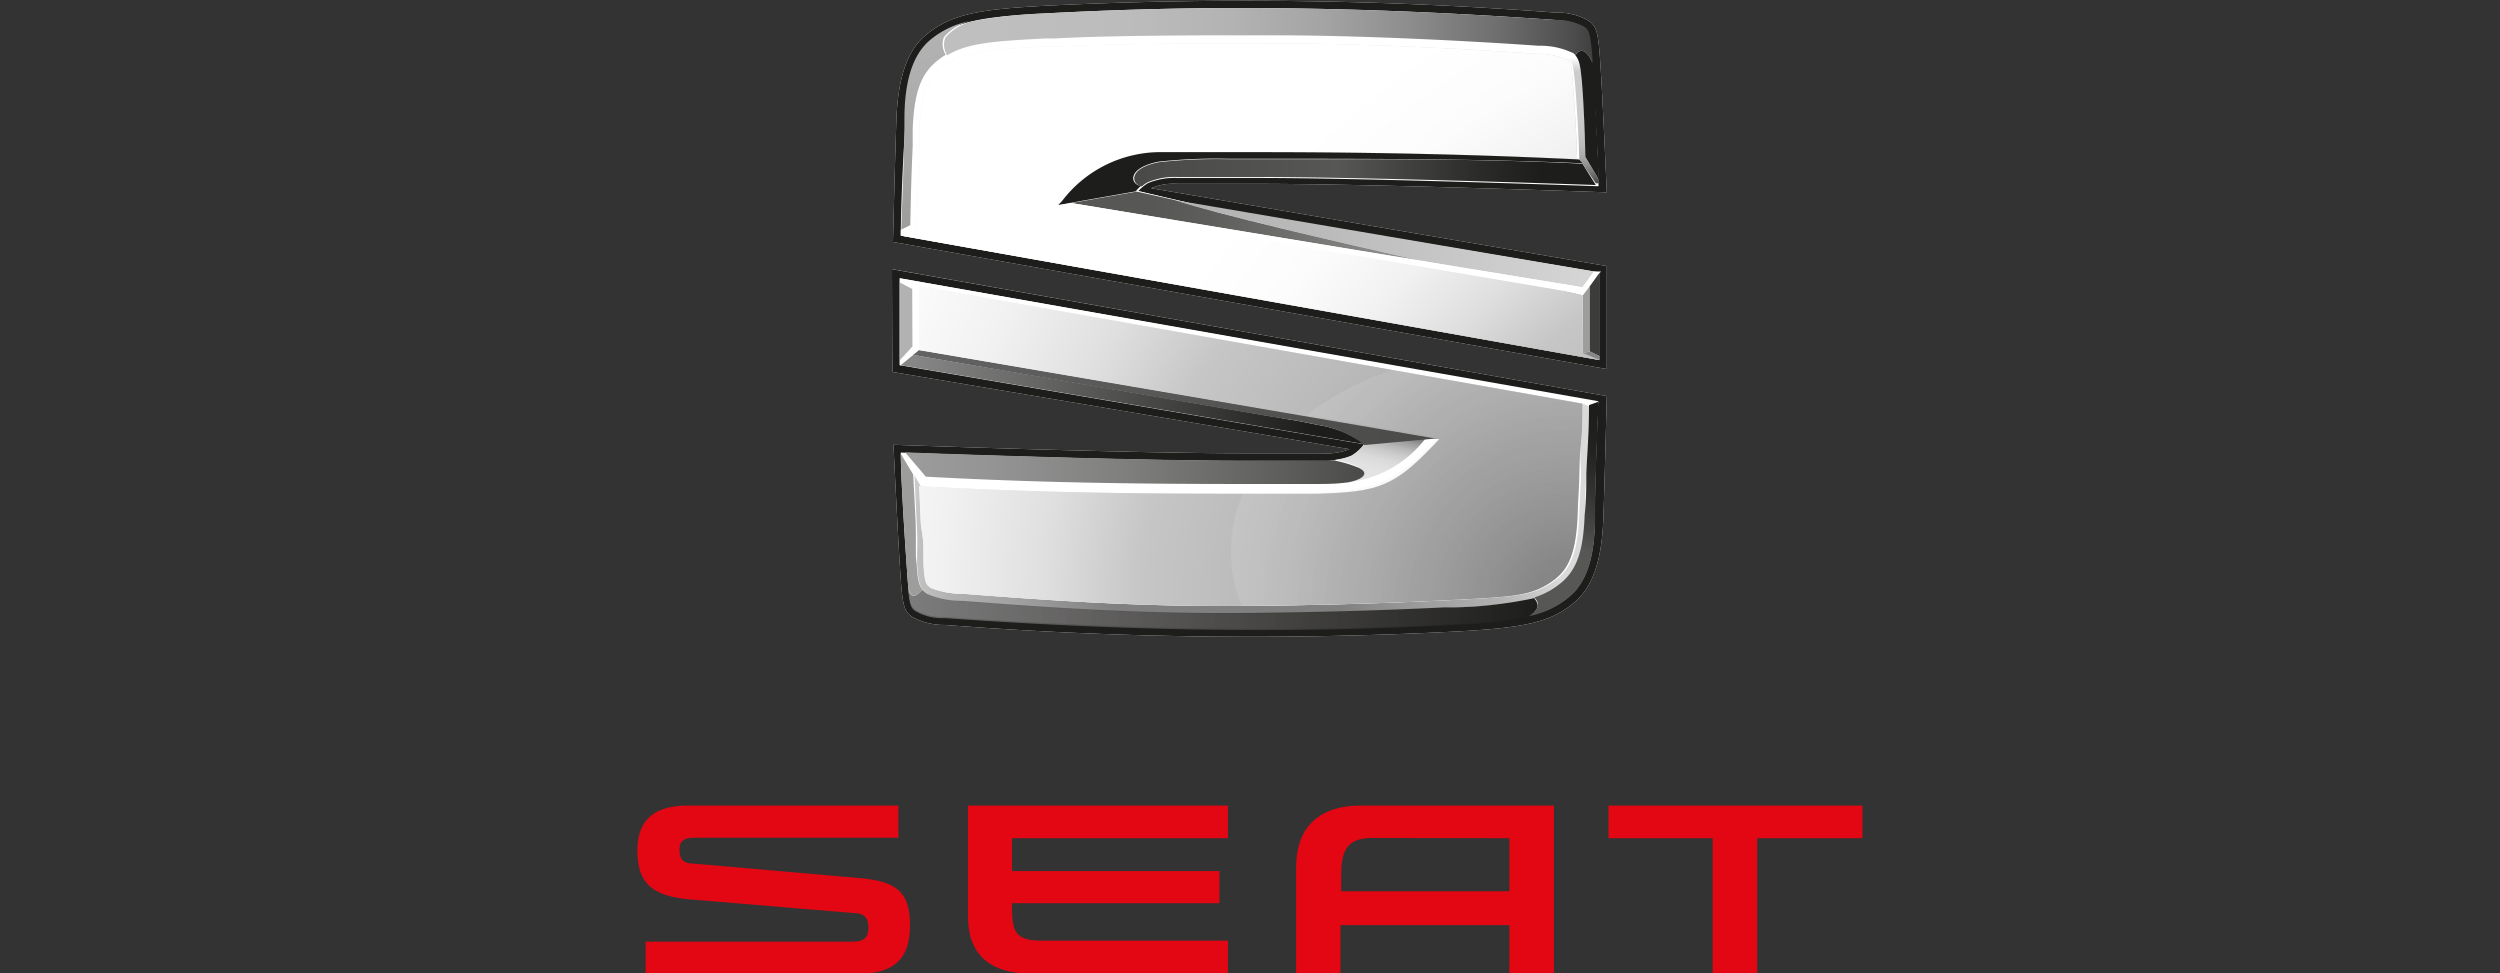 <svg xmlns="http://www.w3.org/2000/svg" xmlns:xlink="http://www.w3.org/1999/xlink" viewBox="0 0 102.69 39.98"><rect x="0" y="0" width="102.69" height="39.98" fill="#333333" stroke="none"/><defs><style>.cls-1{isolation:isolate;}.cls-2{fill:#e30613;}.cls-3{fill:#fff;}.cls-4{fill:#1d1d1b;}.cls-5{fill:url(#radial-gradient);}.cls-6{fill:url(#linear-gradient);}.cls-7{fill:url(#linear-gradient-2);}.cls-8{fill:url(#linear-gradient-3);}.cls-9{fill:url(#linear-gradient-4);}.cls-10,.cls-11,.cls-23,.cls-24{mix-blend-mode:multiply;}.cls-10{fill:url(#radial-gradient-2);}.cls-11{fill:url(#radial-gradient-3);}.cls-12{fill:#b2b2b2;}.cls-13{fill:url(#linear-gradient-5);}.cls-14{fill:#9d9d9c;}.cls-15{fill:url(#linear-gradient-6);}.cls-16{fill:url(#radial-gradient-4);}.cls-17{fill:url(#linear-gradient-7);}.cls-18{fill:url(#linear-gradient-8);}.cls-19{fill:url(#linear-gradient-9);}.cls-20{fill:url(#linear-gradient-10);}.cls-21{fill:url(#linear-gradient-11);}.cls-22{fill:url(#linear-gradient-12);}.cls-23{fill:url(#radial-gradient-5);}.cls-24{opacity:0.1;fill:url(#radial-gradient-6);}.cls-25{fill:#878787;}.cls-26{fill:#3c3c3b;}</style><radialGradient id="radial-gradient" cx="50.37" cy="24.85" r="14.86" gradientTransform="translate(6.01 -3.69) rotate(15.49) scale(1 0.63)" gradientUnits="userSpaceOnUse"><stop offset="0.33" stop-color="#818080"/><stop offset="0.59" stop-color="#9f9f9f"/><stop offset="0.8" stop-color="#b2b2b2"/><stop offset="1" stop-color="#dadada"/></radialGradient><linearGradient id="linear-gradient" x1="46.75" y1="7.09" x2="64.94" y2="7.09" gradientUnits="userSpaceOnUse"><stop offset="0" stop-color="#4a4a49"/><stop offset="0.31" stop-color="#525251"/><stop offset="0.45" stop-color="#575756"/><stop offset="0.48" stop-color="#535352"/><stop offset="0.76" stop-color="#2c2c2a"/><stop offset="0.91" stop-color="#1d1d1b"/></linearGradient><linearGradient id="linear-gradient-2" x1="39.29" y1="8.94" x2="37.68" y2="1.75" gradientUnits="userSpaceOnUse"><stop offset="0" stop-color="#9d9d9c"/><stop offset="0.51" stop-color="#aaa"/><stop offset="1" stop-color="#b2b2b2"/></linearGradient><linearGradient id="linear-gradient-3" x1="38.87" y1="1.48" x2="65.44" y2="1.48" gradientUnits="userSpaceOnUse"><stop offset="0.06" stop-color="#bfbfbf"/><stop offset="0.28" stop-color="#bcbcbc"/><stop offset="0.44" stop-color="#b3b3b3"/><stop offset="0.59" stop-color="#a3a3a3"/><stop offset="0.72" stop-color="#8c8c8c"/><stop offset="0.85" stop-color="#6f6f6f"/><stop offset="0.97" stop-color="#4c4c4c"/><stop offset="1" stop-color="#404040"/></linearGradient><linearGradient id="linear-gradient-4" x1="65.05" y1="2.31" x2="65.05" y2="7.46" gradientUnits="userSpaceOnUse"><stop offset="0.01" stop-color="#fff"/><stop offset="0.12" stop-color="#ccc"/><stop offset="0.5" stop-color="#cacaca"/><stop offset="0.63" stop-color="#c3c3c3"/><stop offset="0.73" stop-color="#b8b8b8"/><stop offset="0.81" stop-color="#a7a7a7"/><stop offset="0.87" stop-color="#919191"/><stop offset="0.93" stop-color="#757575"/><stop offset="0.99" stop-color="#565656"/><stop offset="1" stop-color="#4d4d4d"/></linearGradient><radialGradient id="radial-gradient-2" cx="64.67" cy="24.9" r="35.44" gradientUnits="userSpaceOnUse"><stop offset="0.14" stop-color="#878787"/><stop offset="0.26" stop-color="#9b9b9b"/><stop offset="0.47" stop-color="#bababa"/><stop offset="0.59" stop-color="#c6c6c6"/><stop offset="0.62" stop-color="#cdcdcd"/><stop offset="0.72" stop-color="#dfdfdf"/><stop offset="0.83" stop-color="#eaeaea"/><stop offset="0.96" stop-color="#ededed"/></radialGradient><radialGradient id="radial-gradient-3" cx="77.73" cy="30.68" r="36.98" gradientUnits="userSpaceOnUse"><stop offset="0.14" stop-color="#878787"/><stop offset="0.26" stop-color="#9b9b9b"/><stop offset="0.47" stop-color="#bababa"/><stop offset="0.59" stop-color="#c6c6c6"/><stop offset="0.59" stop-color="#c6c6c6"/><stop offset="0.67" stop-color="#dfdfdf"/><stop offset="0.75" stop-color="#f1f1f1"/><stop offset="0.84" stop-color="#fcfcfc"/><stop offset="0.94" stop-color="#fff"/></radialGradient><linearGradient id="linear-gradient-5" x1="37.3" y1="25.02" x2="63.16" y2="25.02" gradientUnits="userSpaceOnUse"><stop offset="0" stop-color="#706f6f" stop-opacity="0.91"/><stop offset="0.5" stop-color="#454443" stop-opacity="0.96"/><stop offset="1" stop-color="#1d1d1b"/></linearGradient><linearGradient id="linear-gradient-6" x1="63.98" y1="24.45" x2="65.99" y2="17.2" gradientUnits="userSpaceOnUse"><stop offset="0.27" stop-color="#575756"/><stop offset="0.39" stop-color="#474746"/><stop offset="0.62" stop-color="#30302e"/><stop offset="0.82" stop-color="#222220"/><stop offset="1" stop-color="#1d1d1b"/></linearGradient><radialGradient id="radial-gradient-4" cx="77" cy="97.28" r="114.61" gradientUnits="userSpaceOnUse"><stop offset="0" stop-color="#7c7c7b"/><stop offset="0.01" stop-color="#7d7d7c"/><stop offset="0.26" stop-color="#afafaf"/><stop offset="0.45" stop-color="#cecece"/><stop offset="0.56" stop-color="#dadada"/><stop offset="0.84" stop-color="#f5f5f5"/><stop offset="1" stop-color="#fff"/></radialGradient><linearGradient id="linear-gradient-7" x1="56.95" y1="17.45" x2="56.35" y2="19.87" gradientUnits="userSpaceOnUse"><stop offset="0.06" stop-color="#706f6f"/><stop offset="0.1" stop-color="#7d7c7c"/><stop offset="0.2" stop-color="#9d9c9c"/><stop offset="0.31" stop-color="#b7b7b7"/><stop offset="0.43" stop-color="#cccbcb"/><stop offset="0.57" stop-color="#dadada"/><stop offset="0.74" stop-color="#e2e2e2"/><stop offset="1" stop-color="#e5e5e5"/></linearGradient><linearGradient id="linear-gradient-8" x1="37.18" y1="19.28" x2="56.04" y2="19.28" gradientUnits="userSpaceOnUse"><stop offset="0" stop-color="#9c9c9c"/><stop offset="0.19" stop-color="#949494"/><stop offset="0.48" stop-color="#7f7f7e"/><stop offset="0.84" stop-color="#5c5c5b"/><stop offset="1" stop-color="#4a4a49"/></linearGradient><linearGradient id="linear-gradient-9" x1="48.26" y1="10.01" x2="65.43" y2="10.01" gradientUnits="userSpaceOnUse"><stop offset="0" stop-color="#b2b2b2"/><stop offset="0.34" stop-color="#bababa"/><stop offset="0.87" stop-color="#d0d0d0"/><stop offset="1" stop-color="#d6d6d6"/></linearGradient><linearGradient id="linear-gradient-10" x1="37.44" y1="14.82" x2="55.69" y2="17.98" gradientUnits="userSpaceOnUse"><stop offset="0" stop-color="#878787"/><stop offset="0.9" stop-color="#1d1d1b"/></linearGradient><linearGradient id="linear-gradient-11" x1="37.65" y1="14.8" x2="58.73" y2="18.27" gradientUnits="userSpaceOnUse"><stop offset="0" stop-color="#646363"/><stop offset="1" stop-color="#4a4a49"/></linearGradient><linearGradient id="linear-gradient-12" x1="44.01" y1="9.3" x2="58.45" y2="9.3" gradientUnits="userSpaceOnUse"><stop offset="0.22" stop-color="#575756"/><stop offset="0.39" stop-color="#5d5d5c"/><stop offset="0.6" stop-color="#6d6d6c"/><stop offset="0.85" stop-color="#888887"/><stop offset="1" stop-color="#9d9d9c"/></linearGradient><radialGradient id="radial-gradient-5" cx="64.95" cy="24.65" r="35.58" gradientUnits="userSpaceOnUse"><stop offset="0" stop-color="#878787"/><stop offset="0.13" stop-color="#9b9b9b"/><stop offset="0.38" stop-color="#bababa"/><stop offset="0.51" stop-color="#c6c6c6"/><stop offset="0.51" stop-color="#c6c6c6"/><stop offset="0.62" stop-color="#dfdfdf"/><stop offset="0.74" stop-color="#f1f1f1"/><stop offset="0.86" stop-color="#fcfcfc"/><stop offset="1" stop-color="#fff"/></radialGradient><radialGradient id="radial-gradient-6" cx="64.2" cy="25.14" r="12.29" gradientUnits="userSpaceOnUse"><stop offset="0" stop-color="#1d1d1b"/><stop offset="0.25" stop-color="#5b5b59"/><stop offset="0.64" stop-color="#b6b6b5"/><stop offset="0.81" stop-color="#dadada"/><stop offset="0.93" stop-color="#f5f5f5"/><stop offset="1" stop-color="#fff"/></radialGradient></defs><g class="cls-1"><g id="SEAT"><path class="cls-2" d="M62,34.43v2.18H55.09V36c0-.95.15-1.58,1.27-1.58Zm-6.1-1.34c-1.83,0-2.66,1-2.66,2.52V40h1.82V38H62v2h1.83V33.09Zm10.17,0v1.34h4.28V40h1.83V34.43H76.5V33.09ZM41.57,37.33c0,1,.19,1.31,1.26,1.31h7.61V40h-8c-1.83,0-2.68-.82-2.68-2.37V33.09H50.44v1.34H41.57v1.35h8.52V37.1H41.57Zm-13-1.85c-.57,0-.66-.24-.66-.58s.17-.49.59-.49h8.4V33.09H28.25c-1.23,0-2.07.47-2.07,1.84s.63,1.84,2,2l6.82.57c.53,0,.67.22.67.6s-.16.58-.63.58H26.52V40h8.71c1.49,0,2.15-.6,2.15-2s-.6-1.8-2.06-1.93Z"/><path class="cls-3" d="M66,15.16,36.68,9.94s.08-3.29.14-5,.43-2.8,1.14-3.44C39,.6,40.11.39,42.87.24A166.16,166.16,0,0,1,63.92.52a2.46,2.46,0,0,1,1.33.33c.36.25.41.52.5,2C65.83,4,66,7.9,66,7.9s-9.62-.35-14.36-.35l-3.28,0a2.4,2.4,0,0,0-1.08.18L66,10.93Z"/><path class="cls-3" d="M36.66,11.06,66,16.27s-.08,3.29-.14,5-.42,2.79-1.14,3.43c-1,.88-2.15,1.09-4.91,1.24a164,164,0,0,1-21-.27,2.68,2.68,0,0,1-1.34-.33c-.36-.25-.41-.53-.5-2-.08-1.16-.27-5.07-.27-5.07s9.63.35,14.36.35c1.33,0,2.41,0,3.28,0a2.52,2.52,0,0,0,1.09-.17L36.66,15.28Z"/><g id="did"><path class="cls-4" d="M66,15.16,36.68,9.94s.08-3.29.14-5,.43-2.8,1.14-3.44C39,.6,40.11.39,42.87.24A166.16,166.16,0,0,1,63.92.52a2.46,2.46,0,0,1,1.33.33c.36.25.41.52.5,2C65.83,4,66,7.9,66,7.9s-9.62-.35-14.36-.35l-3.28,0a2.4,2.4,0,0,0-1.08.18L66,10.93Zm-29.36-4.1L66,16.27s-.08,3.29-.14,5-.42,2.79-1.14,3.43c-1,.88-2.15,1.09-4.91,1.24a164,164,0,0,1-21-.27,2.68,2.68,0,0,1-1.34-.33c-.36-.25-.41-.53-.5-2-.08-1.16-.27-5.07-.27-5.07s9.63.35,14.36.35c1.33,0,2.41,0,3.28,0a2.52,2.52,0,0,0,1.09-.17L36.66,15.28Zm.31.37V15l19.08,3.25a1.84,1.84,0,0,1-.53.48,3,3,0,0,1-1.21.2c-.88,0-2,0-3.29,0-4.19,0-12.29-.28-14-.34,0,1,.18,3.78.25,4.73.09,1.44.14,1.59.37,1.74a2.18,2.18,0,0,0,1.18.28c4.71.33,8.94.49,13,.49,2.71,0,5.34-.07,8-.22s3.79-.34,4.71-1.16c.66-.58,1-1.6,1-3.21,0-1.43.11-3.94.14-4.76Zm28.74,3.36v-3.6L46.63,8a1.85,1.85,0,0,1,.53-.48,2.85,2.85,0,0,1,1.21-.21l3.29,0c4.19,0,12.29.28,14,.34,0-1-.18-3.79-.24-4.74-.1-1.44-.15-1.58-.37-1.74A2.31,2.31,0,0,0,63.89.82C59.19.49,55,.33,50.93.33c-2.71,0-5.34.08-8,.22s-3.8.35-4.72,1.16c-.65.59-1,1.61-1,3.22C37.08,6.36,37,8.87,37,9.68Z"/><path class="cls-3" d="M52.11,20.21H50.9c-3.89,0-8.07,0-13.17-.31L37,18.64h.19l.85,1c4.41.24,8.44.3,12.87.3h1.21c.63,0,1.35,0,2,0,2.24-.07,2.91-.31,4.45-1.86l.55-.05-.23.24c-1.65,1.7-2.33,1.88-4.76,2-.65,0-1.38,0-2,0Z"/><polygon class="cls-3" points="65.69 16.53 36.97 11.43 36.97 11.61 37.47 11.87 37.48 14.23 36.97 14.79 36.97 15.02 37.75 14.38 37.75 11.75 65.27 16.64 65.69 16.53"/><path class="cls-5" d="M65,16.58c0,.48,0,1.09-.06,1.64s0,.87,0,1.25-.05,1-.07,1.72c-.08,1.79-.48,2.36-1.26,2.83s-1.6.51-4.24.64-5.52.21-8.48.23h-.67c-3.47,0-6.63-.19-10.6-.5a3.53,3.53,0,0,1-1.3-.23c-.21-.14-.27-.18-.32-1,0-.13,0-.25,0-.36,0-.32,0-.61-.07-1s-.05-.88-.11-1.83l-.26-.45c.05,1,.09,1.89.11,2.34s0,.68,0,1v0c0,.1,0,.2,0,.32.06.85.12,1,.45,1.25a3.57,3.57,0,0,0,1.44.28c4,.31,7.15.5,10.62.5h.68c3,0,5.82-.1,8.49-.23s3.57-.2,4.37-.68,1.32-1.15,1.39-3.06c0-.69,0-1.2.07-1.7v0c0-.8.06-1.66.11-2.84Z"/><path class="cls-6" d="M65,6.72h-.11c-4.19-.21-8.47-.18-13.29-.18H50.47a21.91,21.91,0,0,0-2.84.12c-1.27.23-1.2.89-.73,1a1.1,1.1,0,0,1,.26-.18,2.85,2.85,0,0,1,1.21-.21l3.29,0c4.08,0,11.88.26,13.89.33Z"/><path class="cls-3" d="M64.41,2.39l.17-.23,0,0a3.06,3.06,0,0,0-1.38-.29c-3.75-.26-7.91-.43-10.86-.43H49.93c-2.83,0-5,0-6.68.13l-.4,0c-2.33.13-3.5.19-4.41,1-.62.55-.87,1.29-.93,2.74l0,.7c-.05,1.09-.07,1.78-.12,3.25L37,9.45v.23l.66-.27V9.08c0-1.28.06-2,.1-3l0-.7c.06-1.36.28-2.05.83-2.53.84-.75,2-.81,4.23-.93l.41,0c1.62-.09,3.84-.12,6.66-.14h2.36c2.94,0,7.09.16,10.84.43a3.08,3.08,0,0,1,1.24.23l0,0Z"/><path class="cls-7" d="M37.49,6l0-.7c.06-1.45.31-2.19.93-2.74a3.11,3.11,0,0,1,.43-.31.79.79,0,0,1-.08-.72,2.07,2.07,0,0,1,1.1-.67,3.65,3.65,0,0,0-1.72.83c-.65.59-1,1.61-1,3.22,0,1.31-.1,3.53-.13,4.52l.37-.18C37.42,7.8,37.44,7.11,37.49,6Z"/><path class="cls-8" d="M64.71,2.27c.18-.28.46-.29.72.35-.09-1.23-.14-1.37-.35-1.52A2.31,2.31,0,0,0,63.89.82C59.19.49,55,.33,50.93.33c-2.71,0-5.34.08-8,.22a19,19,0,0,0-3,.33,2.07,2.07,0,0,0-1.1.67.79.79,0,0,0,.08.72c.85-.52,2-.58,4-.69l.4,0c1.63-.09,3.85-.12,6.68-.13h2.36c3,0,7.11.17,10.86.43a3.06,3.06,0,0,1,1.38.29l0,0A.69.69,0,0,1,64.71,2.27Z"/><path class="cls-9" d="M65.68,7.39l-.56-.95c0-.78-.08-2.39-.14-3.06s-.09-.9-.27-1.11a.69.69,0,0,0-.13-.11l-.17.23c.18.14.21.26.28,1s.17,2.45.18,3.14l.68,1h.14Z"/><path class="cls-4" d="M65.43,2.62c-.26-.64-.54-.63-.72-.35.18.21.21.48.27,1.11s.13,2.28.14,3.06l.56.95c-.05-1.1-.17-3.65-.23-4.55"/><path class="cls-10" d="M64.87,6.55c-3.91-.19-8.13-.3-13.29-.3-1,0-3,0-4,0-1.56,0-1.83,1-1.84,1.36L65,12.13v2.38l.69.28L37,9.68l.66-.27V9.08s.06-2,.1-3l0-.7c.06-1.36.28-2.05.83-2.53.84-.75,2-.81,4.23-.93l.41,0c1.62-.09,3.84-.12,6.66-.14h2.36c2.94,0,7.09.16,10.84.43a3.08,3.08,0,0,1,1.24.23l0,0h.08c.11.11.14.28.19.82,0,0,0,.08,0,.13.07.7.17,2.45.18,3.14"/><path class="cls-11" d="M64.87,6.55c-3.91-.19-8.13-.3-13.29-.3-1,0-3,0-4,0-1.56,0-1.83,1-1.84,1.36L65,12.13v2.38l.69.28L37,9.68l.66-.27V9.08s.06-2,.1-3l0-.7c.06-1.36.28-2.05.83-2.53.84-.75,2-.81,4.23-.93l.41,0c1.62-.09,3.84-.12,6.66-.14h2.36c2.94,0,7.09.16,10.84.43a3.08,3.08,0,0,1,1.24.23l0,0h.08c.11.11.14.28.19.82,0,0,0,.08,0,.13.07.7.17,2.45.18,3.14"/><polygon class="cls-12" points="36.97 11.61 37.47 11.87 37.48 14.23 36.97 14.79 36.97 11.61"/><path class="cls-13" d="M62.79,25.34a.87.87,0,0,0,.34-.34c.08-.14,0-.28-.11-.43a17.3,17.3,0,0,1-3.7.38c-2.67.13-5.53.21-8.49.23h-.68c-3.47,0-6.64-.19-10.62-.5a3.57,3.57,0,0,1-1.44-.28,1.18,1.18,0,0,1-.2-.17l-.11.1c-.25.23-.39.19-.48-.17.06.72.13.83.31.95a2.18,2.18,0,0,0,1.18.28c4.71.33,8.94.49,13,.49,2.71,0,5.34-.07,8-.22a18.23,18.23,0,0,0,3-.32Z"/><path class="cls-14" d="M37.62,22.83v0c0-.32,0-.59,0-1s-.06-1.32-.11-2.34L37,18.64c0,1,.18,3.78.25,4.73l.06.79c.09.36.23.4.48.17l.11-.1c-.16-.18-.21-.44-.25-1.08C37.63,23,37.63,22.93,37.62,22.83Z"/><path class="cls-15" d="M65.27,16.64c0,1.18-.08,2-.11,2.84v0c0,.5,0,1-.07,1.7-.07,1.91-.53,2.53-1.39,3.06a3.41,3.41,0,0,1-.67.3c.12.15.19.29.11.43a.87.87,0,0,1-.34.34,3.66,3.66,0,0,0,1.72-.84c.66-.58,1-1.6,1-3.21,0-1.43.11-3.94.14-4.76Z"/><path class="cls-16" d="M64.87,19.47c0,.51-.05,1-.07,1.72-.08,1.79-.48,2.36-1.26,2.83s-1.6.51-4.24.64-5.52.21-8.48.23h-.67c-3.47,0-6.63-.19-10.6-.5a3.53,3.53,0,0,1-1.3-.23c-.21-.14-.27-.18-.32-1,0-.13,0-.25,0-.36,0-.32,0-.61-.07-1s-.05-.88-.11-1.83c5.1.28,9.28.31,13.17.31h1.21c.63,0,1.36,0,2,0,2.43-.08,3.11-.26,4.76-2l.23-.24L37.75,14.38V11.75L65,16.58h0c0,.48,0,1.09-.06,1.64S64.88,19.09,64.87,19.47Z"/><path class="cls-17" d="M56,19.46c0,.1-.14.24-.64.35A4.64,4.64,0,0,0,58.56,18l-2.51.23a1.84,1.84,0,0,1-.53.48,2.17,2.17,0,0,1-.69.17,5.26,5.26,0,0,1,.92.27C55.93,19.26,56.05,19.38,56,19.46Z"/><path class="cls-18" d="M55.4,19.81c.5-.11.63-.25.64-.35s-.11-.2-.29-.27a5.26,5.26,0,0,0-.92-.27s-.32,0-.52,0c-.88,0-2,0-3.29,0-4.05,0-11.75-.26-13.84-.34h0l.85,1c4.41.24,8.44.3,12.87.3h1.21c.63,0,1.35,0,2,0S55,19.86,55.4,19.81Z"/><path class="cls-19" d="M65,11.8l.48-.65L48.26,8.22c1.78.58,6.55,1.69,10.19,2.51Z"/><path class="cls-20" d="M54.11,17.45c-.47-.1-.83-.17-1.21-.23L37.51,14.58,37,15l19.08,3.25A4.45,4.45,0,0,0,54.11,17.45Z"/><path class="cls-21" d="M54.11,17.45c-.47-.1-.83-.17-1.21-.23-.17,0-9.3-1.58-15.39-2.64l.24-.2L59.11,18l-3.06.28A4.19,4.19,0,0,0,54.11,17.45Z"/><path class="cls-4" d="M64.87,6.55c-3.91-.19-8.13-.3-13.29-.3-1,0-3,0-4,0a5.08,5.08,0,0,0-3.95,2l-.16.17,3.18-.56a1.94,1.94,0,0,1,.21-.22c-.47-.09-.54-.75.73-1a21.91,21.91,0,0,1,2.84-.12h1.11c4.82,0,9.1,0,13.29.18H65Z"/><path class="cls-22" d="M44,8.34l14.44,2.39C54.81,9.91,50,8.8,48.26,8.22l-1.57-.35Z"/><path class="cls-23" d="M64.87,19.47c0,.51-.05,1-.07,1.72-.08,1.79-.48,2.36-1.26,2.83s-1.6.51-4.24.64-5.52.21-8.48.23h-.67c-3.47,0-6.63-.19-10.6-.5a3.53,3.53,0,0,1-1.3-.23c-.21-.14-.27-.18-.32-1,0-.13,0-.25,0-.36,0-.32,0-.61-.07-1s-.05-.88-.11-1.83c5.1.28,9.28.31,13.17.31h1.21c.63,0,1.36,0,2,0,2.43-.08,3.11-.26,4.76-2l.23-.24L37.75,14.38V11.75L65,16.58h0c0,.48,0,1.09-.06,1.64S64.88,19.09,64.87,19.47Z"/><path class="cls-3" d="M43.51,8.43l.5-.09L65,11.8l.48-.65.28,0-.69.94Z"/><path class="cls-24" d="M63.54,24c.78-.47,1.18-1,1.26-2.83,0-.69,0-1.21.07-1.72s0-.78,0-1.25,0-1.16.06-1.64h0l-7.73-1.37a12.41,12.41,0,0,0-3.54,1.87l5.41.91-.23.24c-1.65,1.7-2.33,1.88-4.76,2-.65,0-1.38,0-2,0h-1A6,6,0,0,0,51,24.89c2.89,0,5.67-.1,8.27-.23S62.8,24.47,63.54,24Z"/><polygon class="cls-14" points="65.02 14.51 65.3 14.43 65.3 11.76 65.02 12.13 65.02 14.51"/><polygon class="cls-25" points="65.02 14.51 65.3 14.43 65.71 14.63 65.71 14.79 65.02 14.51"/><polygon class="cls-26" points="65.71 11.19 65.3 11.76 65.3 14.43 65.71 14.63 65.71 11.19"/></g></g></g></svg>